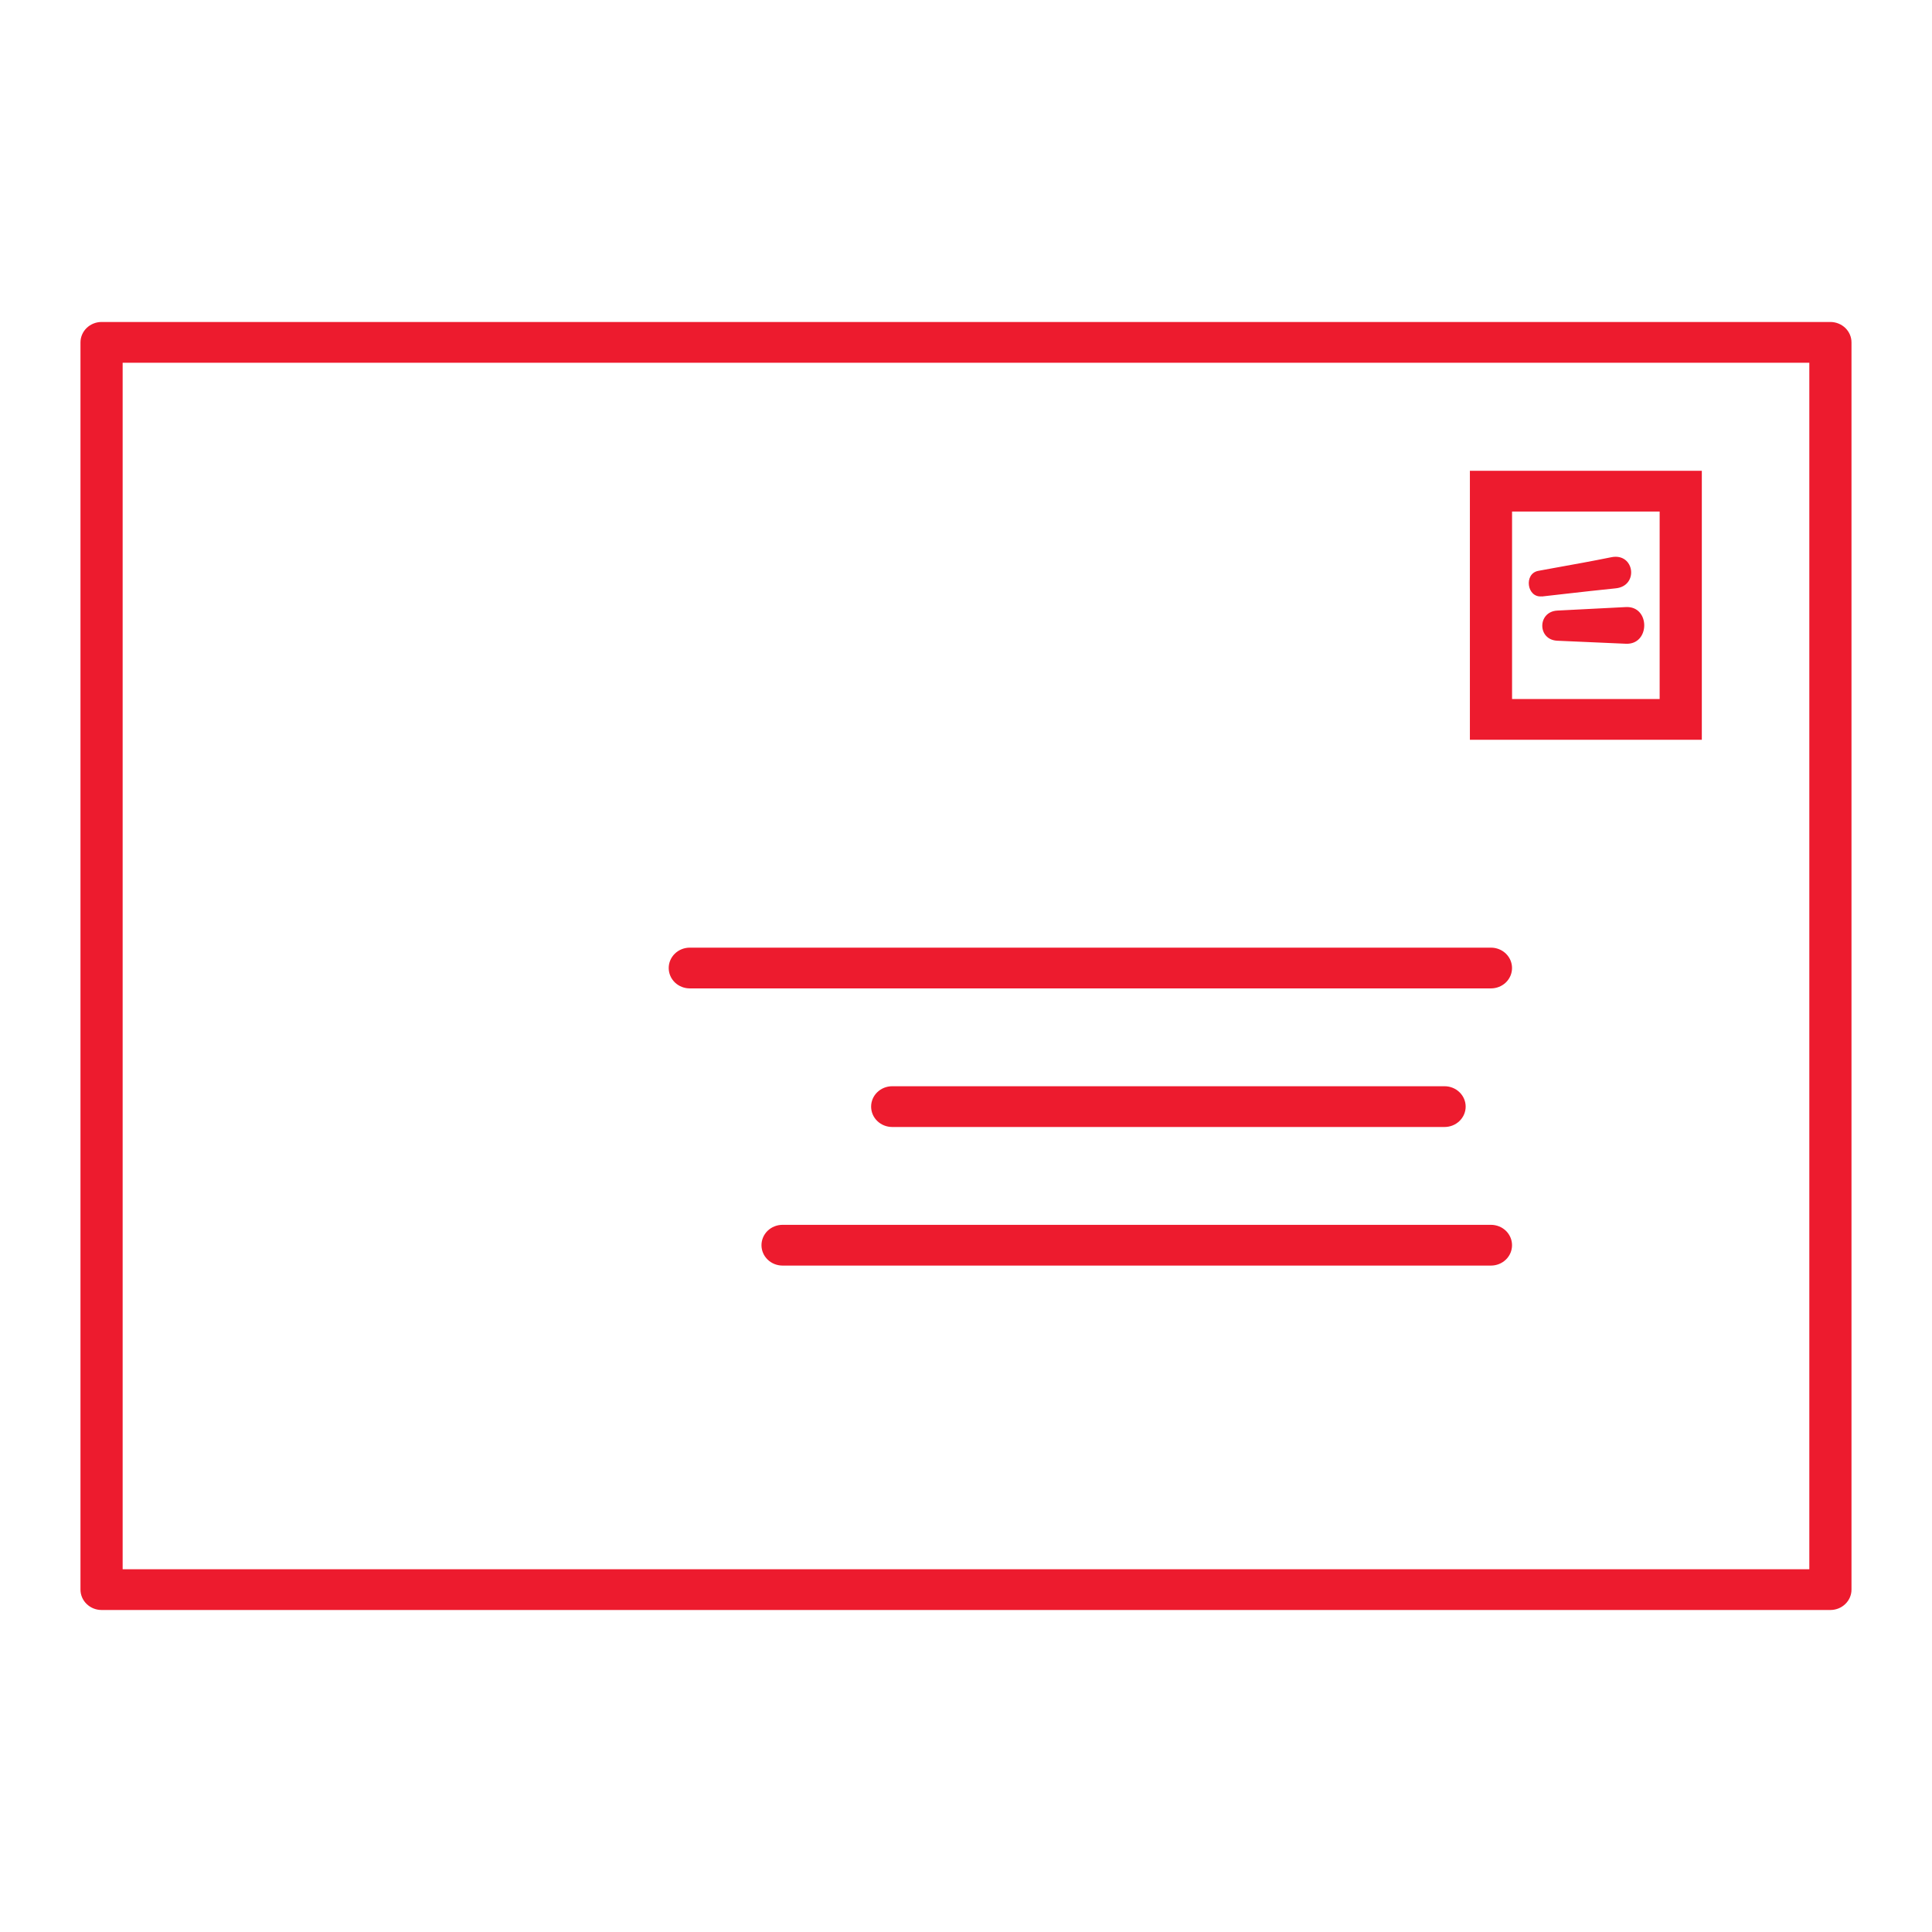<svg width="64" height="64" viewBox="0 0 64 64" fill="none" xmlns="http://www.w3.org/2000/svg">
<path fill-rule="evenodd" clip-rule="evenodd" d="M3.364 53.333H60.634C60.819 53.333 60.997 53.262 61.128 53.135C61.259 53.009 61.333 52.837 61.333 52.658V11.342C61.333 11.163 61.259 10.991 61.128 10.864C60.997 10.738 60.819 10.666 60.634 10.666H3.364C3.179 10.666 3.002 10.738 2.871 10.864C2.74 10.991 2.666 11.163 2.666 11.342V52.658C2.666 52.837 2.74 53.009 2.871 53.135C3.002 53.262 3.179 53.333 3.364 53.333ZM59.936 51.983H4.063V12.017H59.936V51.983ZM51.072 19.76C51.327 19.732 51.583 19.703 51.838 19.673L51.838 19.673C52.397 19.61 52.956 19.546 53.516 19.49C54.298 19.417 54.149 18.301 53.376 18.459C52.751 18.586 52.123 18.699 51.495 18.812L51.494 18.812C51.316 18.845 51.137 18.877 50.959 18.91C50.472 18.999 50.576 19.811 51.077 19.755L51.072 19.76ZM51.59 21.225L53.86 21.325C54.67 21.361 54.67 20.069 53.86 20.11L51.59 20.226C50.925 20.26 50.922 21.197 51.59 21.225ZM49.39 32.742H22.85C22.665 32.742 22.487 32.671 22.356 32.545C22.225 32.418 22.152 32.246 22.152 32.067C22.152 31.888 22.225 31.717 22.356 31.59C22.487 31.463 22.665 31.392 22.85 31.392H49.39C49.575 31.392 49.753 31.463 49.884 31.59C50.015 31.717 50.088 31.888 50.088 32.067C50.088 32.246 50.015 32.418 49.884 32.545C49.753 32.671 49.575 32.742 49.39 32.742ZM25.923 41.924H49.39C49.575 41.924 49.753 41.853 49.884 41.726C50.015 41.6 50.088 41.428 50.088 41.249C50.088 41.07 50.015 40.898 49.884 40.771C49.753 40.645 49.575 40.574 49.39 40.574H25.923C25.738 40.574 25.56 40.645 25.429 40.771C25.298 40.898 25.225 41.07 25.225 41.249C25.225 41.428 25.298 41.6 25.429 41.726C25.56 41.853 25.738 41.924 25.923 41.924ZM47.853 37.333H29.555C29.37 37.333 29.192 37.262 29.061 37.135C28.93 37.009 28.857 36.837 28.857 36.658C28.857 36.479 28.93 36.307 29.061 36.181C29.192 36.054 29.37 35.983 29.555 35.983H47.853C48.038 35.983 48.216 36.054 48.347 36.181C48.478 36.307 48.552 36.479 48.552 36.658C48.552 36.837 48.478 37.009 48.347 37.135C48.216 37.262 48.038 37.333 47.853 37.333ZM48.692 24.506H56.375V15.595H48.692V24.506ZM54.978 23.156H50.089V16.945H54.978V23.156Z" fill="#ED1B2E"/>
</svg>
